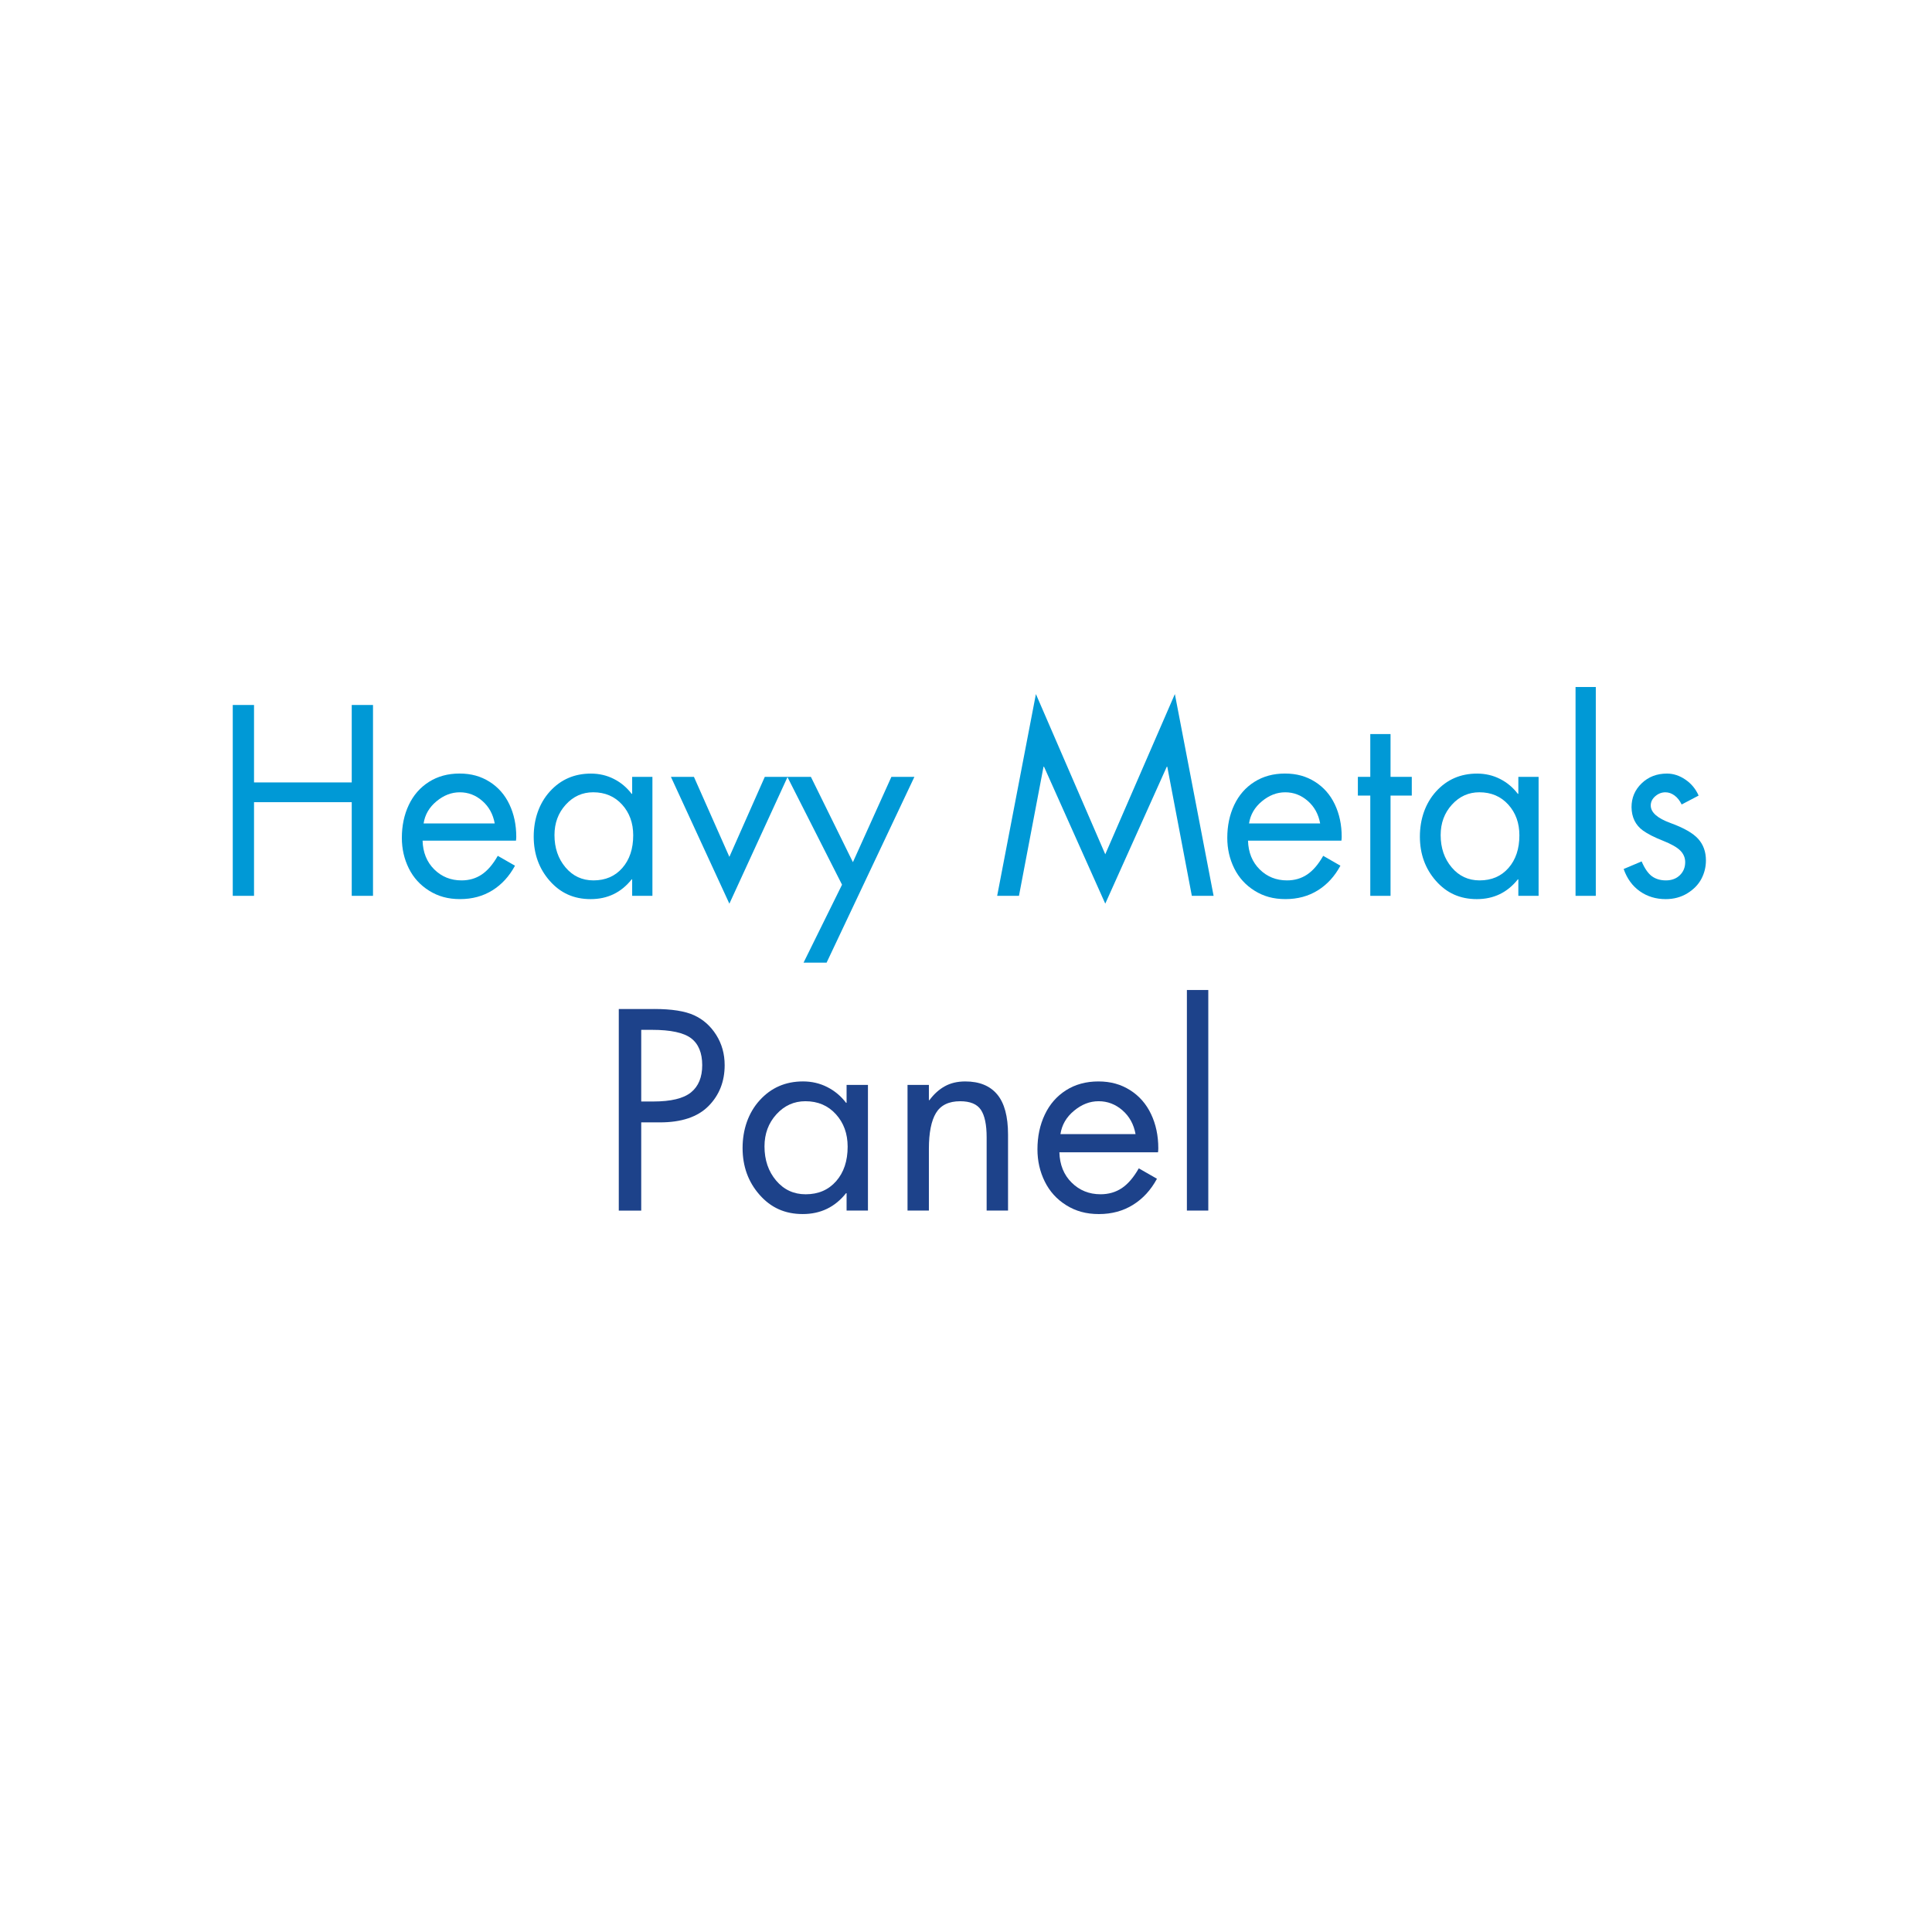 <?xml version="1.0" encoding="UTF-8"?><svg id="Layer_1" xmlns="http://www.w3.org/2000/svg" width="1200" height="1200" viewBox="0 0 1200 1200"><defs><style>.cls-1{fill:#1d428a;}.cls-2{fill:#0099d6;}</style></defs><path class="cls-2" d="M157.78,437.88v48.1h60.69v-48.1h13.21v118.54h-13.21v-58.17h-60.69v58.17h-13.21v-118.54h13.21Z"/><path class="cls-2" d="M320.49,522.15h-58.02c.22,7.33,2.64,13.29,7.25,17.85,4.61,4.56,10.27,6.83,16.98,6.83,4.71,0,8.86-1.21,12.48-3.63,3.63-2.42,6.96-6.29,10-11.63l10.69,6.13c-3.56,6.6-8.24,11.71-14.06,15.33-5.82,3.61-12.51,5.42-20.06,5.42s-13.61-1.73-19.17-5.19c-5.56-3.46-9.78-8.09-12.67-13.92-2.88-5.82-4.31-12.13-4.31-18.94,0-7.55,1.44-14.36,4.31-20.44,2.89-6.08,7.05-10.85,12.5-14.31,5.46-3.46,11.8-5.19,19.02-5.19s13.23,1.7,18.63,5.1c5.4,3.41,9.52,8.1,12.35,14.08,2.83,5.97,4.25,12.68,4.25,20.13,0,.72-.06,1.51-.17,2.35ZM307.28,511.46c-1.04-5.78-3.61-10.44-7.71-14-4.08-3.57-8.74-5.35-13.98-5.35s-9.97,1.86-14.48,5.58c-4.5,3.72-7.17,8.31-8,13.77h44.17Z"/><path class="cls-2" d="M392.65,493.06v-10.54h12.58v73.9h-12.58v-10.23h-.31c-6.5,8.18-14.99,12.27-25.46,12.27s-18.74-3.77-25.4-11.31c-6.66-7.55-9.98-16.73-9.98-27.52s3.35-20.67,10.06-28.06c6.71-7.39,15.19-11.08,25.46-11.08,5.14,0,9.88,1.1,14.23,3.31,4.36,2.2,8.05,5.29,11.08,9.27h.31ZM368.44,492.1c-6.71,0-12.4,2.57-17.06,7.71-4.66,5.14-6.98,11.43-6.98,18.88,0,7.96,2.28,14.64,6.83,20.04,4.55,5.41,10.34,8.1,17.38,8.1,7.44,0,13.42-2.57,17.92-7.71,4.51-5.14,6.77-11.9,6.77-20.29,0-7.65-2.31-14.02-6.92-19.1-4.61-5.08-10.59-7.63-17.94-7.63Z"/><path class="cls-2" d="M431.01,482.52l22.02,49.69,22-49.69h14.17l-36.17,78.77-36.31-78.77h14.29Z"/><path class="cls-2" d="M503.66,482.52l26.1,52.98,23.9-52.98h14.29l-54.54,115.4h-14.31l23.9-48.42-33.96-66.98h14.63Z"/><path class="cls-2" d="M643.42,431.1l43.08,99.52,43.23-99.52,24.06,125.31h-13.52l-15.25-80.19h-.31l-38.21,85.06-38.04-85.06h-.31l-15.25,80.19h-13.54l24.06-125.31Z"/><path class="cls-2" d="M833.18,522.15h-58.02c.22,7.33,2.64,13.29,7.25,17.85,4.61,4.56,10.27,6.83,16.98,6.83,4.71,0,8.86-1.21,12.48-3.63,3.63-2.42,6.96-6.29,10-11.63l10.69,6.13c-3.56,6.6-8.24,11.71-14.06,15.33-5.82,3.61-12.51,5.42-20.06,5.42s-13.61-1.73-19.17-5.19c-5.56-3.46-9.78-8.09-12.67-13.92-2.88-5.82-4.31-12.13-4.31-18.94,0-7.55,1.44-14.36,4.31-20.44,2.89-6.08,7.05-10.85,12.5-14.31,5.46-3.46,11.8-5.19,19.02-5.19s13.23,1.7,18.63,5.1c5.4,3.41,9.52,8.1,12.35,14.08,2.83,5.97,4.25,12.68,4.25,20.13,0,.72-.06,1.51-.17,2.35ZM819.97,511.46c-1.04-5.78-3.61-10.44-7.71-14-4.08-3.57-8.74-5.35-13.98-5.35s-9.97,1.86-14.48,5.58c-4.5,3.72-7.17,8.31-8,13.77h44.17Z"/><path class="cls-2" d="M863.69,455.94v26.58h13.19v11.63h-13.19v62.27h-12.58v-62.27h-7.71v-11.63h7.71v-26.58h12.58Z"/><path class="cls-2" d="M943.07,493.06v-10.54h12.58v73.9h-12.58v-10.23h-.31c-6.5,8.18-14.99,12.27-25.46,12.27s-18.74-3.77-25.4-11.31c-6.66-7.55-9.98-16.73-9.98-27.52s3.35-20.67,10.06-28.06c6.71-7.39,15.19-11.08,25.46-11.08,5.14,0,9.88,1.1,14.23,3.31,4.36,2.2,8.05,5.29,11.08,9.27h.31ZM918.86,492.1c-6.71,0-12.4,2.57-17.06,7.71-4.66,5.14-6.98,11.43-6.98,18.88,0,7.96,2.28,14.64,6.83,20.04,4.55,5.41,10.34,8.1,17.38,8.1,7.44,0,13.42-2.57,17.92-7.71,4.51-5.14,6.77-11.9,6.77-20.29,0-7.65-2.31-14.02-6.92-19.1-4.61-5.08-10.59-7.63-17.94-7.63Z"/><path class="cls-2" d="M991.18,426.71v129.71h-12.58v-129.71h12.58Z"/><path class="cls-2" d="M1044.5,499.67c-1.17-2.42-2.64-4.28-4.42-5.58-1.78-1.32-3.67-1.98-5.67-1.98-2.31,0-4.41.81-6.29,2.44-1.88,1.63-2.81,3.54-2.81,5.75,0,4.29,4.11,7.93,12.33,10.92,8.23,2.99,13.95,6.27,17.15,9.83,3.19,3.57,4.79,8.02,4.79,13.35,0,4.1-.95,7.93-2.83,11.5-1.89,3.56-4.8,6.54-8.73,8.96-3.93,2.4-8.41,3.6-13.44,3.6-6.08,0-11.43-1.63-16.04-4.88-4.61-3.25-7.97-7.86-10.06-13.83l11.17-4.71c1.89,4.41,4.01,7.47,6.38,9.21,2.36,1.72,5.27,2.58,8.73,2.58s6.43-1.07,8.63-3.23c2.21-2.15,3.31-4.85,3.31-8.1,0-2.72-1-5.1-3-7.15-1.99-2.04-5.63-4.11-10.92-6.21-5.29-2.09-9.41-4.19-12.33-6.29-4.61-3.36-6.97-8.18-7.08-14.46,0-5.88,2.09-10.82,6.29-14.85,4.19-4.04,9.44-6.06,15.73-6.06,3.98,0,7.81,1.26,11.48,3.77,3.67,2.52,6.39,5.81,8.17,9.9l-10.52,5.52Z"/><path class="cls-1" d="M406.26,626.7c10.96,0,19.26,1.31,24.9,3.92,5.65,2.6,10.22,6.67,13.71,12.21,3.48,5.53,5.23,11.78,5.23,18.75,0,10.18-3.35,18.66-10.04,25.42-6.7,6.75-16.74,10.13-30.15,10.13h-11.63v54.79h-13.94v-125.21h21.92ZM398.28,684.16h7.48c10.96,0,18.76-1.88,23.42-5.65,4.65-3.76,6.98-9.41,6.98-16.94s-2.3-13.2-6.9-16.69c-4.6-3.48-12.71-5.23-24.33-5.23h-6.65v44.5Z"/><path class="cls-1" d="M525.83,684.99v-11.13h13.27v78.04h-13.27v-10.79h-.33c-6.86,8.64-15.83,12.96-26.92,12.96s-19.79-3.98-26.81-11.96c-7.03-7.97-10.54-17.66-10.54-29.06s3.54-21.84,10.63-29.65c7.08-7.8,16.05-11.71,26.9-11.71,5.43,0,10.44,1.17,15.04,3.5,4.59,2.32,8.5,5.58,11.71,9.79h.33ZM500.24,683.99c-7.08,0-13.09,2.72-18.02,8.15-4.92,5.42-7.38,12.06-7.38,19.92,0,8.42,2.4,15.48,7.21,21.19,4.82,5.7,10.94,8.54,18.35,8.54,7.86,0,14.17-2.71,18.94-8.13,4.76-5.43,7.15-12.57,7.15-21.44,0-8.08-2.44-14.8-7.31-20.17-4.88-5.38-11.19-8.06-18.94-8.06Z"/><path class="cls-1" d="M626.11,751.91h-13.29v-45.5c0-7.86-1.2-13.56-3.58-17.1-2.38-3.54-6.66-5.31-12.85-5.31-7.08,0-12.1,2.44-15.04,7.31-2.93,4.86-4.4,12.28-4.4,22.25v38.35h-13.27v-78.04h13.27v9.46h.33c2.78-3.76,5.96-6.64,9.56-8.63,3.59-2,7.83-3,12.71-3,8.73,0,15.34,2.69,19.83,8.06,4.48,5.36,6.73,13.69,6.73,24.98v47.17Z"/><path class="cls-1" d="M719.27,715.7h-61.27c.22,7.75,2.76,14.04,7.63,18.85,4.88,4.82,10.85,7.23,17.94,7.23,4.98,0,9.39-1.27,13.21-3.81,3.82-2.55,7.33-6.65,10.54-12.29l11.29,6.46c-3.77,6.99-8.72,12.39-14.88,16.21-6.14,3.82-13.2,5.73-21.17,5.73s-14.4-1.83-20.27-5.48c-5.86-3.65-10.31-8.55-13.35-14.69-3.04-6.15-4.56-12.82-4.56-20.02,0-7.97,1.52-15.17,4.56-21.58,3.04-6.43,7.44-11.47,13.19-15.13,5.76-3.65,12.46-5.48,20.1-5.48s13.97,1.8,19.67,5.4c5.71,3.6,10.05,8.56,13.04,14.88,3,6.31,4.5,13.39,4.5,21.25,0,.78-.06,1.6-.17,2.48ZM705.31,704.41c-1.1-6.08-3.81-11.01-8.13-14.77-4.32-3.76-9.25-5.65-14.79-5.65s-10.51,1.97-15.27,5.9c-4.77,3.93-7.58,8.77-8.46,14.52h46.65Z"/><path class="cls-1" d="M750.49,614.91v137h-13.29v-137h13.29Z"/></svg>